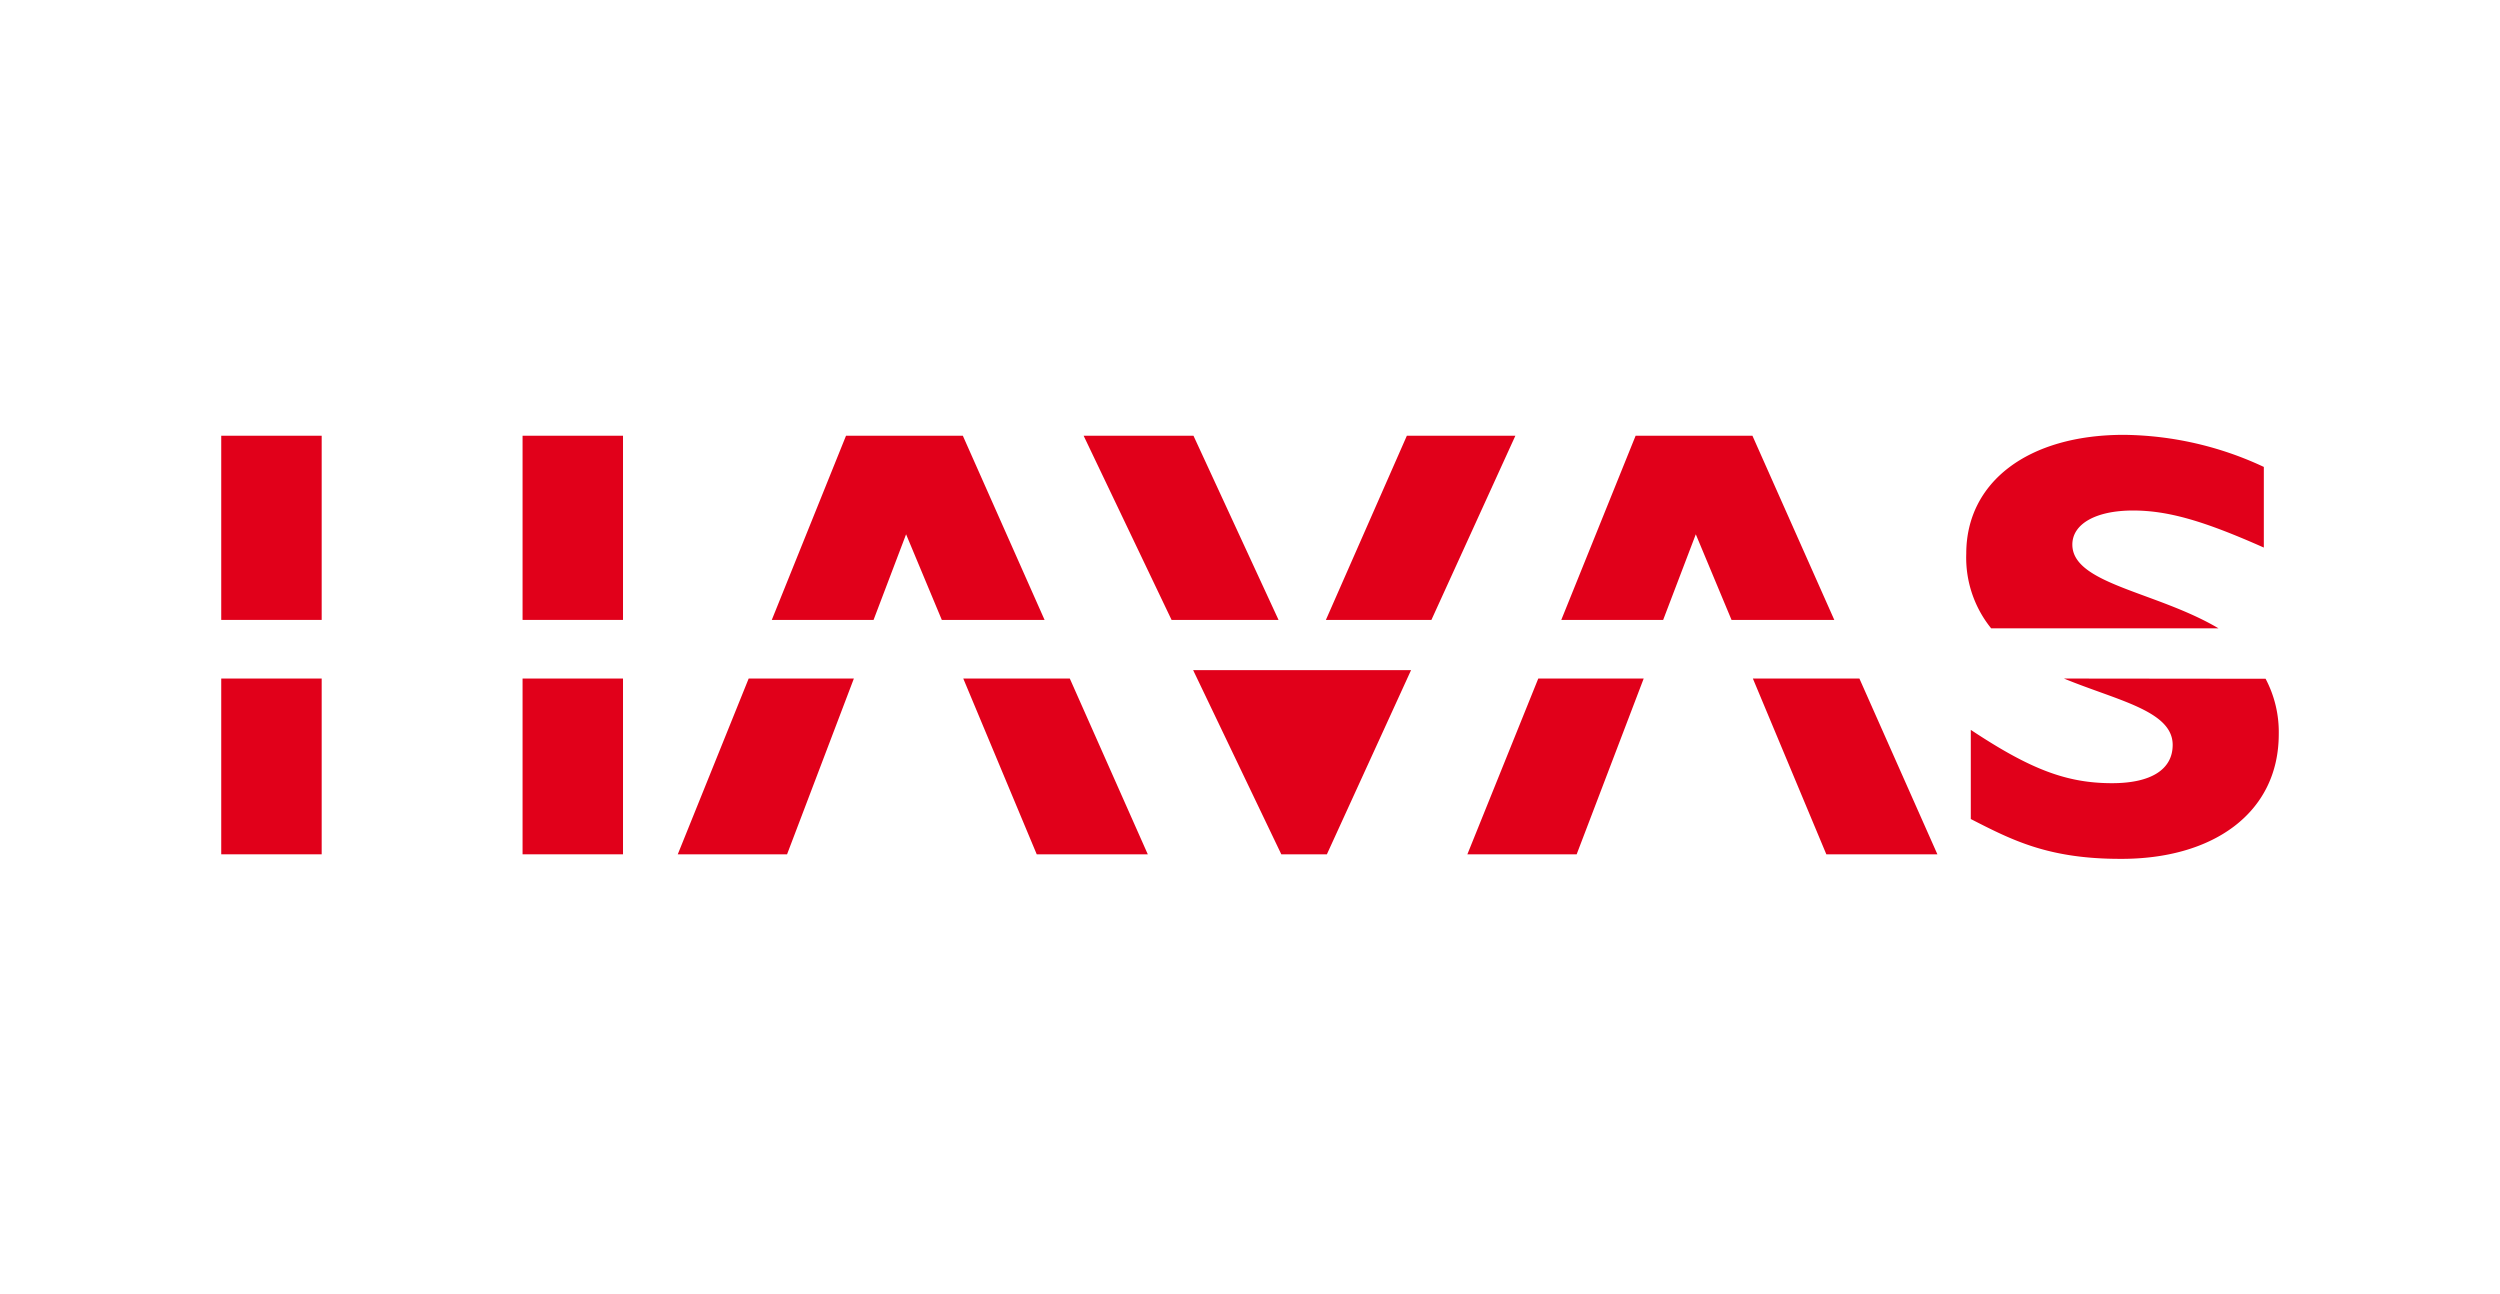 <svg xmlns="http://www.w3.org/2000/svg" viewBox="0 0 226 117"><defs><style>.cls-1{fill:#fff;}.cls-2{fill:#e1001a;}</style></defs><title>havas</title><g id="Calque_2" data-name="Calque 2"><g id="Calque_1-2" data-name="Calque 1"><rect class="cls-1" width="226" height="117"/><g id="layer1"><g id="g2422"><polygon id="polygon2384" class="cls-2" points="115.58 56.04 107.89 39.39 97.96 39.39 105.91 56.04 115.58 56.04"/><polygon id="polygon2386" class="cls-2" points="78.97 56.04 81.91 48.3 85.14 56.04 94.43 56.04 87.04 39.39 76.48 39.39 69.77 56.04 78.97 56.04"/><rect id="rect2388" class="cls-2" x="47.24" y="39.39" width="9.08" height="16.65"/><rect id="rect2390" class="cls-2" x="20" y="39.39" width="9.08" height="16.65"/><path id="path2392" class="cls-2" d="M200.55,56.8c-5.6-3.32-13.21-4-13.21-7.57,0-1.87,2.13-3.08,5.48-3.08,3.18,0,6.41.94,11.83,3.35V42.21A30.47,30.47,0,0,0,192,39.31c-8.67,0-14.25,4.27-14.25,10.74A10.15,10.15,0,0,0,180,56.8Z"/><polygon id="polygon2394" class="cls-2" points="129.4 56.04 136.99 39.39 127.18 39.39 119.86 56.04 129.4 56.04"/><polygon id="polygon2396" class="cls-2" points="150.35 56.04 153.3 48.3 156.53 56.04 165.82 56.04 158.42 39.39 147.86 39.39 141.14 56.04 150.35 56.04"/><polygon id="polygon2398" class="cls-2" points="139.06 61.34 132.65 77.23 142.53 77.23 148.59 61.34 139.06 61.34"/><polygon id="polygon2400" class="cls-2" points="158.46 61.34 165.1 77.23 175.14 77.23 168.09 61.34 158.46 61.34"/><polygon id="polygon2402" class="cls-2" points="107.86 60.58 115.83 77.23 119.95 77.23 127.56 60.58 107.86 60.58"/><path id="path2404" class="cls-2" d="M186.58,61.34c4.86,2,9.83,2.92,9.83,6,0,2.2-1.92,3.46-5.48,3.46-4.12,0-7.4-1.26-12.77-4.82v8.06c3.73,1.91,7,3.6,13.49,3.6C200,77.69,206,73.53,206,66.36a10.32,10.32,0,0,0-1.19-5Z"/><rect id="rect2406" class="cls-2" x="47.24" y="61.34" width="9.08" height="15.89"/><rect id="rect2408" class="cls-2" x="20" y="61.34" width="9.08" height="15.89"/><polygon id="polygon2410" class="cls-2" points="67.68 61.34 61.27 77.23 71.15 77.23 77.19 61.34 67.68 61.34"/><polygon id="polygon2412" class="cls-2" points="87.08 61.34 93.72 77.23 103.76 77.23 96.71 61.34 87.08 61.34"/></g></g></g></g></svg>